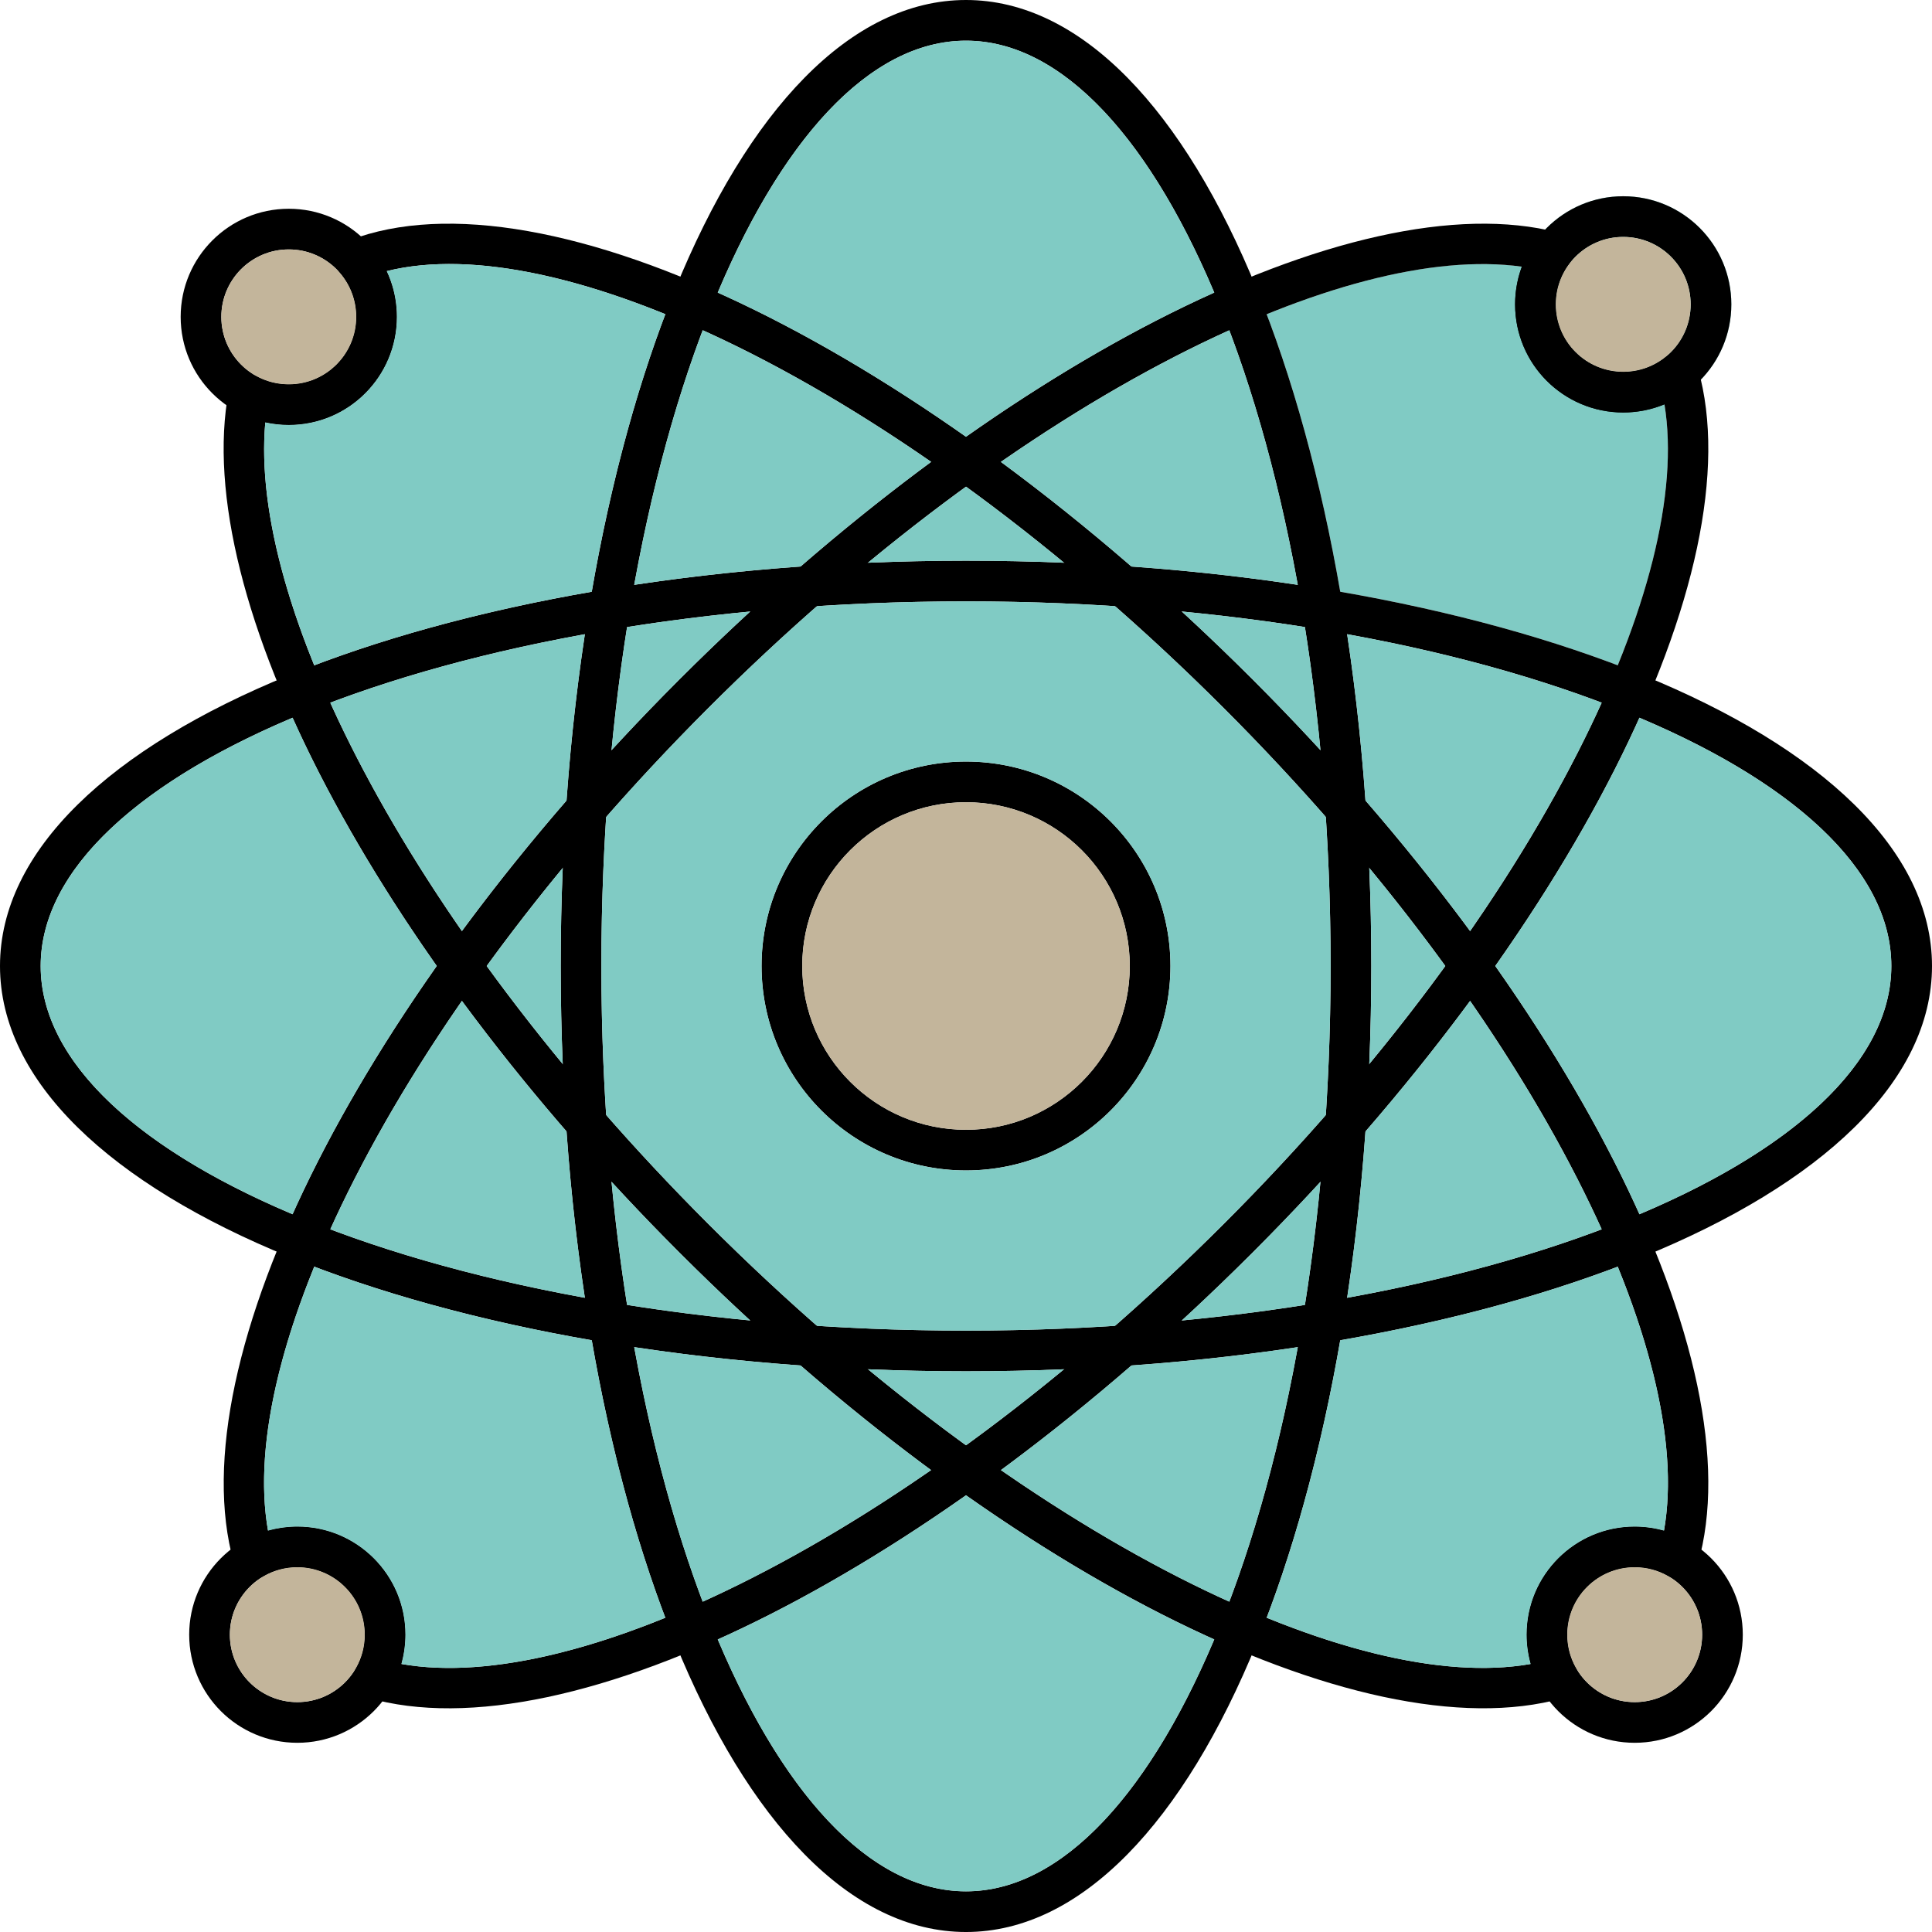 <?xml version="1.0" encoding="UTF-8"?><svg xmlns="http://www.w3.org/2000/svg" xmlns:xlink="http://www.w3.org/1999/xlink" height="364.8" preserveAspectRatio="xMidYMid meet" version="1.0" viewBox="0.0 0.0 364.8 364.8" width="364.8" zoomAndPan="magnify"><defs><clipPath id="a"><path d="M 105 0 L 259 0 L 259 364.801 L 105 364.801 Z M 105 0"/></clipPath><clipPath id="b"><path d="M 0 105 L 364.801 105 L 364.801 259 L 0 259 Z M 0 105"/></clipPath></defs><g><g id="change1_1"><path d="M 286.082 57.469 C 286.082 57.449 286.082 57.43 286.082 57.41 C 286.082 57.43 286.082 57.449 286.082 57.469 Z M 287.359 50.355 C 287.359 50.355 287.359 50.355 287.363 50.355 C 287.273 50.594 287.188 50.832 287.109 51.074 C 286.449 53.074 286.09 55.203 286.082 57.41 C 286.086 57.242 286.086 57.074 286.09 56.906 C 286.152 54.605 286.598 52.402 287.359 50.355 Z M 253.066 111.73 C 272.504 115.109 290.207 119.836 305.465 125.625 C 313.242 106.484 316.43 89.473 314.281 76.348 C 316.789 75.312 319.047 73.793 320.934 71.906 C 321.008 71.832 321.078 71.758 321.152 71.684 C 324.719 68.008 326.91 62.996 326.91 57.469 C 326.91 51.832 324.629 46.73 320.934 43.035 C 317.238 39.34 312.137 37.055 306.496 37.055 C 300.859 37.055 295.758 39.34 292.062 43.035 C 291.961 43.137 291.859 43.242 291.758 43.348 C 289.848 45.34 288.34 47.719 287.359 50.355 C 274.379 48.551 257.777 51.773 239.176 59.328 C 244.965 74.59 249.688 92.293 253.066 111.73 Z M 293.812 56.371 C 293.895 55.363 294.098 54.395 294.398 53.473 C 294.805 52.246 295.379 51.113 296.094 50.105 C 296.133 50.059 296.172 50.016 296.207 49.969 C 296.242 49.914 296.281 49.863 296.324 49.809 C 296.684 49.336 297.07 48.887 297.492 48.465 C 299.797 46.16 302.98 44.734 306.496 44.734 C 310.016 44.734 313.199 46.16 315.504 48.465 C 317.809 50.77 319.23 53.953 319.23 57.469 C 319.23 60.984 317.809 64.172 315.504 66.477 C 315.195 66.781 314.871 67.074 314.535 67.348 C 314.512 67.367 314.484 67.391 314.461 67.406 C 312.422 69.043 309.867 70.062 307.082 70.191 C 306.891 70.199 306.691 70.203 306.496 70.203 C 302.98 70.203 299.797 68.777 297.492 66.473 C 295.188 64.172 293.766 60.984 293.766 57.469 C 293.766 57.098 293.777 56.73 293.812 56.371" fill="#80cbc4" fill-rule="evenodd"/></g><g clip-path="url(#a)" id="change2_8"><path d="M 182.398 0 C 204.191 0 223.598 20.902 237.355 54.699 C 250.684 87.445 258.93 132.598 258.93 182.398 C 258.93 232.199 250.684 277.355 237.355 310.102 C 223.598 343.895 204.191 364.801 182.398 364.801 C 160.609 364.801 141.203 343.898 127.445 310.102 C 114.117 277.355 105.871 232.199 105.871 182.398 C 105.871 132.598 114.117 87.441 127.445 54.699 C 141.203 20.902 160.609 0 182.398 0 Z M 230.242 57.578 C 217.691 26.75 200.754 7.68 182.398 7.68 C 164.047 7.68 147.105 26.75 134.559 57.578 C 121.578 89.457 113.551 133.586 113.551 182.398 C 113.551 231.215 121.578 275.34 134.559 307.223 C 147.105 338.051 164.047 357.121 182.398 357.121 C 200.754 357.121 217.691 338.051 230.242 307.223 C 243.223 275.344 251.246 231.215 251.246 182.398 C 251.246 133.586 243.223 89.461 230.242 57.578" fill="inherit"/></g><g id="change2_1"><path d="M 320.637 69.688 C 325.992 88.598 320.004 115.555 304.812 145.438 C 290.074 174.426 266.629 206.398 236.516 236.512 C 206.434 266.594 174.504 290.02 145.539 304.762 C 115.504 320.047 88.41 326.043 69.465 320.574 L 69.461 320.586 C 67.422 319.996 66.246 317.867 66.836 315.832 C 66.938 315.477 67.09 315.148 67.277 314.848 C 67.789 313.93 68.188 312.961 68.453 311.953 C 68.727 310.922 68.875 309.82 68.875 308.66 C 68.875 305.145 67.449 301.961 65.145 299.656 C 62.84 297.352 59.656 295.926 56.141 295.926 C 54.98 295.926 53.879 296.074 52.848 296.348 C 51.789 296.625 50.77 297.051 49.812 297.602 L 49.812 297.605 C 47.977 298.66 45.629 298.023 44.574 296.184 C 44.352 295.797 44.203 295.391 44.129 294.973 C 38.836 276.043 44.852 249.105 60.039 219.258 C 74.781 190.297 98.207 158.367 128.289 128.285 C 158.035 98.539 189.602 75.297 218.324 60.523 C 248.121 45.203 275.078 38.953 294.141 43.898 L 293.18 47.602 L 294.145 43.887 C 296.195 44.418 297.43 46.516 296.895 48.566 C 296.742 49.152 296.465 49.676 296.094 50.105 C 295.379 51.113 294.805 52.246 294.398 53.473 C 293.988 54.723 293.766 56.066 293.766 57.469 C 293.766 60.984 295.188 64.172 297.492 66.473 C 299.797 68.777 302.98 70.203 306.496 70.203 C 308.004 70.203 309.426 69.953 310.73 69.496 C 312.09 69.02 313.352 68.309 314.461 67.418 L 316.863 70.402 L 314.461 67.406 C 316.113 66.082 318.531 66.348 319.855 68 C 320.266 68.508 320.523 69.09 320.637 69.688 Z M 297.973 141.957 C 311.07 116.188 317.027 93.09 314.281 76.332 C 313.941 76.473 313.598 76.605 313.25 76.727 C 311.117 77.477 308.844 77.883 306.496 77.883 C 300.859 77.883 295.758 75.598 292.062 71.906 C 288.367 68.211 286.082 63.105 286.082 57.469 C 286.082 55.242 286.445 53.09 287.109 51.074 C 287.188 50.832 287.273 50.594 287.363 50.355 C 270.469 48.008 247.438 54.172 221.836 67.336 C 193.809 81.746 162.922 104.512 133.719 133.715 C 104.211 163.223 81.27 194.465 66.879 222.738 C 53.598 248.836 47.637 272.199 50.609 289.016 L 50.898 288.934 C 52.59 288.484 54.348 288.246 56.141 288.246 C 61.777 288.246 66.879 290.531 70.574 294.227 C 74.27 297.918 76.555 303.023 76.555 308.66 C 76.555 310.453 76.312 312.211 75.863 313.902 L 75.785 314.191 C 92.602 317.164 115.965 311.203 142.062 297.918 C 170.336 283.527 201.574 260.59 231.086 231.082 C 260.629 201.539 283.586 170.262 297.973 141.957" fill="inherit"/></g><g clip-path="url(#b)" id="change2_9"><path d="M 364.801 182.398 C 364.801 204.188 343.898 223.594 310.102 237.352 C 277.355 250.684 232.203 258.93 182.398 258.93 C 132.602 258.93 87.445 250.684 54.699 237.352 C 20.902 223.594 0 204.188 0 182.398 C 0 160.609 20.902 141.203 54.699 127.445 C 87.445 114.117 132.598 105.871 182.398 105.871 C 232.199 105.871 277.355 114.117 310.102 127.445 C 343.898 141.203 364.801 160.609 364.801 182.398 Z M 307.223 230.242 C 338.051 217.691 357.121 200.754 357.121 182.398 C 357.121 164.047 338.051 147.105 307.223 134.555 C 275.344 121.578 231.215 113.551 182.398 113.551 C 133.586 113.551 89.461 121.578 57.578 134.555 C 26.75 147.105 7.68 164.047 7.68 182.398 C 7.68 200.754 26.75 217.691 57.578 230.242 C 89.461 243.223 133.586 251.246 182.398 251.246 C 231.215 251.246 275.344 243.223 307.223 230.242" fill="inherit"/></g><g id="change2_2"><path d="M 294.977 320.672 C 276.047 325.965 249.105 319.949 219.262 304.758 C 190.297 290.02 158.367 266.594 128.289 236.512 C 99.379 207.602 76.609 176.969 61.789 148.898 C 46.406 119.762 39.551 93.195 43.18 73.867 L 46.945 74.574 L 43.172 73.863 C 43.562 71.781 45.57 70.406 47.652 70.801 C 48.113 70.887 48.539 71.051 48.918 71.281 C 49.746 71.688 50.621 72.004 51.52 72.223 C 52.449 72.445 53.453 72.566 54.527 72.566 C 58.043 72.566 61.227 71.141 63.531 68.836 C 65.836 66.531 67.262 63.348 67.262 59.832 C 67.262 58.266 66.984 56.777 66.477 55.406 C 65.953 53.98 65.176 52.676 64.207 51.543 L 64.199 51.551 C 62.82 49.941 63.008 47.516 64.617 46.137 C 65.031 45.781 65.496 45.531 65.984 45.383 C 84.434 38.273 111.824 43.449 142.512 58.535 C 172.293 73.18 205.406 97.18 236.516 128.285 C 266.594 158.367 290.02 190.297 304.762 219.258 C 320.051 249.293 326.047 276.391 320.574 295.336 L 320.59 295.34 C 320 297.379 317.871 298.551 315.832 297.965 C 315.477 297.859 315.148 297.711 314.852 297.523 C 313.934 297.012 312.961 296.613 311.953 296.348 C 310.926 296.074 309.82 295.926 308.66 295.926 C 305.145 295.926 301.961 297.352 299.656 299.656 C 297.355 301.961 295.93 305.145 295.93 308.66 C 295.93 309.82 296.074 310.922 296.348 311.953 C 296.629 313.012 297.055 314.031 297.605 314.988 L 297.605 314.984 C 298.66 316.824 298.027 319.172 296.188 320.227 C 295.801 320.449 295.391 320.598 294.977 320.672 Z M 222.738 297.918 C 248.84 311.203 272.199 317.16 289.016 314.188 L 288.938 313.902 C 288.488 312.211 288.246 310.453 288.246 308.66 C 288.246 303.023 290.531 297.918 294.227 294.227 C 297.922 290.531 303.023 288.246 308.66 288.246 C 310.453 288.246 312.211 288.484 313.902 288.934 L 314.191 289.016 C 317.164 272.199 311.203 248.836 297.922 222.738 C 283.531 194.465 260.594 163.223 231.086 133.715 C 200.535 103.168 168.16 79.668 139.152 65.406 C 112.766 52.434 89.367 47.125 73.02 51.191 C 73.262 51.707 73.48 52.23 73.68 52.766 C 74.496 54.977 74.941 57.355 74.941 59.832 C 74.941 65.469 72.656 70.574 68.961 74.266 C 65.27 77.961 60.164 80.246 54.527 80.246 C 53.039 80.246 51.555 80.074 50.098 79.75 C 48.539 96.965 55.176 119.961 68.57 145.328 C 83.031 172.719 105.332 202.695 133.719 231.082 C 163.227 260.59 194.465 283.527 222.738 297.918" fill="inherit"/></g><g id="change2_3"><path d="M 182.398 143.797 C 193.062 143.797 202.711 148.117 209.695 155.102 C 216.684 162.09 221.004 171.738 221.004 182.398 C 221.004 193.059 216.684 202.711 209.695 209.695 C 202.711 216.684 193.062 221.004 182.398 221.004 C 171.742 221.004 162.09 216.684 155.105 209.695 C 148.117 202.711 143.797 193.059 143.797 182.398 C 143.797 171.738 148.117 162.09 155.105 155.102 C 162.09 148.117 171.742 143.797 182.398 143.797 Z M 204.27 160.531 C 198.672 154.938 190.941 151.477 182.398 151.477 C 173.859 151.477 166.129 154.938 160.535 160.531 C 154.938 166.129 151.477 173.859 151.477 182.398 C 151.477 190.938 154.938 198.672 160.535 204.266 C 166.129 209.863 173.859 213.324 182.398 213.324 C 190.941 213.324 198.672 209.863 204.27 204.266 C 209.863 198.672 213.324 190.938 213.324 182.398 C 213.324 173.859 209.863 166.129 204.27 160.531" fill="inherit"/></g><g id="change2_4"><path d="M 54.527 39.418 C 60.164 39.418 65.27 41.703 68.961 45.398 C 72.656 49.094 74.941 54.195 74.941 59.832 C 74.941 65.469 72.656 70.574 68.961 74.266 C 65.27 77.961 60.164 80.246 54.527 80.246 C 48.891 80.246 43.785 77.961 40.094 74.266 C 36.398 70.574 34.113 65.469 34.113 59.832 C 34.113 54.195 36.398 49.094 40.094 45.398 C 43.785 41.703 48.891 39.418 54.527 39.418 Z M 63.531 50.828 C 61.227 48.523 58.043 47.098 54.527 47.098 C 51.012 47.098 47.828 48.523 45.523 50.828 C 43.219 53.133 41.793 56.316 41.793 59.832 C 41.793 63.348 43.219 66.531 45.523 68.836 C 47.828 71.141 51.012 72.566 54.527 72.566 C 58.043 72.566 61.227 71.141 63.531 68.836 C 65.836 66.531 67.262 63.348 67.262 59.832 C 67.262 56.316 65.836 53.133 63.531 50.828" fill="inherit"/></g><g id="change2_5"><path d="M 306.496 37.055 C 312.137 37.055 317.238 39.34 320.934 43.035 C 324.629 46.73 326.91 51.832 326.91 57.469 C 326.91 63.105 324.629 68.211 320.934 71.906 C 317.238 75.598 312.137 77.883 306.496 77.883 C 300.859 77.883 295.758 75.598 292.062 71.906 C 288.367 68.211 286.082 63.105 286.082 57.469 C 286.082 51.832 288.367 46.73 292.062 43.035 C 295.758 39.34 300.859 37.055 306.496 37.055 Z M 315.504 48.465 C 313.199 46.16 310.016 44.734 306.496 44.734 C 302.98 44.734 299.797 46.16 297.492 48.465 C 295.188 50.77 293.766 53.953 293.766 57.469 C 293.766 60.984 295.188 64.172 297.492 66.477 C 299.797 68.777 302.98 70.203 306.496 70.203 C 310.016 70.203 313.199 68.777 315.504 66.477 C 317.809 64.172 319.23 60.984 319.23 57.469 C 319.23 53.953 317.809 50.77 315.504 48.465" fill="inherit"/></g><g id="change2_6"><path d="M 308.66 288.246 C 314.301 288.246 319.402 290.531 323.098 294.227 C 326.789 297.918 329.074 303.023 329.074 308.66 C 329.074 314.297 326.789 319.402 323.098 323.098 C 319.402 326.789 314.301 329.074 308.66 329.074 C 303.023 329.074 297.922 326.789 294.227 323.098 C 290.531 319.402 288.246 314.297 288.246 308.66 C 288.246 303.023 290.531 297.918 294.227 294.227 C 297.922 290.531 303.023 288.246 308.66 288.246 Z M 317.668 299.656 C 315.363 297.352 312.18 295.926 308.66 295.926 C 305.145 295.926 301.961 297.352 299.656 299.656 C 297.352 301.961 295.93 305.145 295.93 308.66 C 295.93 312.176 297.352 315.359 299.656 317.664 C 301.961 319.969 305.145 321.395 308.66 321.395 C 312.18 321.395 315.363 319.969 317.668 317.664 C 319.973 315.359 321.395 312.176 321.395 308.66 C 321.395 305.145 319.973 301.961 317.668 299.656" fill="inherit"/></g><g id="change2_7"><path d="M 56.141 288.246 C 61.777 288.246 66.879 290.531 70.574 294.227 C 74.27 297.918 76.555 303.023 76.555 308.66 C 76.555 314.297 74.27 319.402 70.574 323.098 C 66.879 326.789 61.777 329.074 56.141 329.074 C 50.504 329.074 45.398 326.789 41.703 323.098 C 38.012 319.402 35.723 314.297 35.723 308.66 C 35.723 303.023 38.012 297.918 41.703 294.227 C 45.398 290.531 50.504 288.246 56.141 288.246 Z M 65.145 299.656 C 62.84 297.352 59.656 295.926 56.141 295.926 C 52.621 295.926 49.438 297.352 47.133 299.656 C 44.832 301.961 43.406 305.145 43.406 308.66 C 43.406 312.176 44.832 315.359 47.133 317.664 C 49.438 319.969 52.621 321.395 56.141 321.395 C 59.656 321.395 62.84 319.969 65.145 317.664 C 67.449 315.359 68.871 312.176 68.871 308.66 C 68.871 305.145 67.449 301.961 65.145 299.656" fill="inherit"/></g><g id="change1_2"><path d="M 55.238 229.273 C 56.719 225.977 58.32 222.637 60.039 219.258 C 66.098 207.359 73.617 194.961 82.465 182.395 C 74.453 171.012 67.523 159.762 61.789 148.898 C 59.398 144.371 57.215 139.906 55.246 135.523 C 25.789 147.969 7.68 164.512 7.68 182.398 C 7.68 200.285 25.789 216.828 55.238 229.273" fill="#80cbc4" fill-rule="evenodd"/></g><g id="change1_3"><path d="M 66.879 222.738 C 65.266 225.91 63.762 229.039 62.367 232.121 C 76.434 237.43 92.648 241.816 110.434 245.047 C 108.91 234.965 107.742 224.469 106.973 213.641 C 99.863 205.438 93.266 197.191 87.219 188.988 C 79.242 200.5 72.426 211.84 66.879 222.738" fill="#80cbc4" fill-rule="evenodd"/></g><g id="change1_4"><path d="M 111.734 253.066 C 92.297 249.688 74.594 244.965 59.336 239.176 C 51.449 258.586 48.277 275.809 50.609 289.004 C 52.199 288.559 53.863 288.301 55.586 288.254 C 55.77 288.25 55.953 288.246 56.141 288.246 C 61.777 288.246 66.879 290.531 70.574 294.227 C 74.27 297.918 76.555 303.023 76.555 308.66 C 76.555 308.848 76.551 309.031 76.547 309.215 C 76.547 309.223 76.547 309.23 76.547 309.238 C 76.496 310.949 76.238 312.609 75.797 314.191 C 88.988 316.52 106.215 313.352 125.625 305.465 C 119.84 290.207 115.109 272.504 111.734 253.066" fill="#80cbc4" fill-rule="evenodd"/></g><g id="change1_5"><path d="M 119.754 254.367 C 122.98 272.152 127.367 288.367 132.68 302.434 C 135.762 301.039 138.891 299.531 142.062 297.918 C 152.961 292.371 164.297 285.555 175.805 277.586 C 167.605 271.535 159.359 264.938 151.16 257.828 C 140.332 257.055 129.832 255.891 119.754 254.367" fill="#80cbc4" fill-rule="evenodd"/></g><g id="change1_6"><path d="M 182.402 282.34 C 169.836 291.184 157.438 298.703 145.539 304.762 C 142.164 306.477 138.824 308.082 135.527 309.559 C 147.973 339.012 164.516 357.121 182.398 357.121 C 200.285 357.121 216.828 339.012 229.273 309.559 C 225.98 308.078 222.637 306.477 219.262 304.758 C 207.363 298.703 194.965 291.184 182.402 282.34" fill="#80cbc4" fill-rule="evenodd"/></g><g id="change1_7"><path d="M 222.738 297.918 Z M 188.996 277.586 C 200.508 285.555 211.844 292.371 222.738 297.918 C 225.91 299.531 229.039 301.035 232.121 302.43 C 237.434 288.363 241.82 272.152 245.047 254.367 C 234.969 255.891 224.469 257.055 213.645 257.828 C 205.441 264.938 197.195 271.535 188.996 277.586" fill="#80cbc4" fill-rule="evenodd"/></g><g id="change1_8"><path d="M 253.066 253.066 C 249.691 272.504 244.965 290.207 239.176 305.465 C 258.59 313.352 275.812 316.52 289.008 314.191 C 288.512 312.43 288.246 310.578 288.246 308.66 C 288.246 303.023 290.531 297.918 294.227 294.227 C 297.922 290.531 303.023 288.246 308.66 288.246 C 308.934 288.246 309.203 288.254 309.477 288.262 C 309.496 288.262 309.516 288.266 309.531 288.266 C 311.141 288.332 312.703 288.586 314.191 289.004 C 316.523 275.809 313.355 258.586 305.465 239.176 C 290.207 244.965 272.504 249.688 253.066 253.066" fill="#80cbc4" fill-rule="evenodd"/></g><g id="change1_9"><path d="M 254.367 245.047 C 272.152 241.816 288.367 237.43 302.434 232.117 C 301.039 229.035 299.535 225.91 297.922 222.738 C 292.375 211.84 285.559 200.504 277.586 188.992 C 271.535 197.195 264.938 205.441 257.828 213.645 C 257.059 224.469 255.891 234.969 254.367 245.047" fill="#80cbc4" fill-rule="evenodd"/></g><g id="change1_10"><path d="M 282.34 182.398 C 291.188 194.965 298.707 207.359 304.762 219.258 C 306.48 222.637 308.082 225.977 309.562 229.273 C 339.016 216.824 357.121 200.285 357.121 182.398 C 357.121 164.516 339.016 147.973 309.562 135.527 C 308.098 138.789 306.512 142.094 304.812 145.438 C 298.75 157.367 291.211 169.797 282.34 182.398" fill="#80cbc4" fill-rule="evenodd"/></g><g id="change1_11"><path d="M 277.586 175.805 C 285.582 164.258 292.414 152.887 297.973 141.957 C 299.566 138.824 301.055 135.727 302.434 132.68 C 288.367 127.367 272.152 122.98 254.367 119.754 C 255.891 129.832 257.055 140.328 257.828 151.156 C 264.938 159.355 271.535 167.602 277.586 175.805" fill="#80cbc4" fill-rule="evenodd"/></g><g id="change1_12"><path d="M 245.047 110.43 C 241.816 92.645 237.43 76.43 232.117 62.359 C 228.746 63.887 225.312 65.547 221.836 67.336 C 211.215 72.797 200.184 79.461 188.988 87.215 C 197.191 93.266 205.441 99.863 213.641 106.973 C 224.469 107.742 234.969 108.91 245.047 110.43" fill="#80cbc4" fill-rule="evenodd"/></g><g id="change1_13"><path d="M 182.398 82.469 C 194.633 73.855 206.711 66.496 218.324 60.523 C 222.023 58.625 225.676 56.863 229.277 55.246 C 216.828 25.789 200.285 7.68 182.398 7.68 C 164.516 7.68 147.973 25.789 135.523 55.246 C 137.832 56.285 140.164 57.383 142.512 58.535 C 155.332 64.84 168.77 72.875 182.398 82.469" fill="#80cbc4" fill-rule="evenodd"/></g><g id="change1_14"><path d="M 175.816 87.211 C 163.27 78.516 150.934 71.199 139.152 65.406 C 136.977 64.336 134.82 63.316 132.684 62.352 C 127.371 76.422 122.984 92.645 119.754 110.43 C 129.832 108.91 140.332 107.742 151.16 106.973 C 159.363 99.859 167.613 93.262 175.816 87.211" fill="#80cbc4" fill-rule="evenodd"/></g><g id="change1_15"><path d="M 111.734 111.73 C 115.109 92.289 119.84 74.586 125.629 59.324 C 104.816 50.867 86.523 47.836 73.027 51.191 C 74.059 53.398 74.711 55.82 74.891 58.371 C 74.926 58.855 74.941 59.344 74.941 59.832 C 74.941 65.469 72.656 70.574 68.961 74.266 C 65.27 77.961 60.164 80.246 54.527 80.246 C 53.004 80.246 51.523 80.078 50.094 79.766 C 48.957 92.391 52.223 108.125 59.332 125.625 C 74.59 119.836 92.293 115.109 111.734 111.73" fill="#80cbc4" fill-rule="evenodd"/></g><g id="change1_16"><path d="M 110.434 119.754 C 92.648 122.98 76.43 127.367 62.363 132.68 C 64.234 136.816 66.305 141.039 68.57 145.328 C 73.789 155.215 80.031 165.441 87.215 175.809 C 93.262 167.605 99.863 159.359 106.973 151.156 C 107.742 140.328 108.91 129.832 110.434 119.754" fill="#80cbc4" fill-rule="evenodd"/></g><g id="change1_17"><path d="M 118.402 118.402 C 117.219 125.91 116.234 133.676 115.469 141.645 C 119.594 137.164 123.867 132.703 128.289 128.285 C 132.707 123.867 137.164 119.594 141.648 115.469 C 133.676 116.23 125.914 117.215 118.402 118.402" fill="#80cbc4" fill-rule="evenodd"/></g><g id="change1_18"><path d="M 133.719 133.715 C 126.941 140.492 120.516 147.355 114.457 154.258 C 113.863 163.418 113.551 172.82 113.551 182.398 C 113.551 191.98 113.863 201.379 114.457 210.543 C 120.516 217.441 126.941 224.309 133.719 231.082 C 140.492 237.855 147.359 244.285 154.258 250.344 C 163.422 250.938 172.82 251.246 182.398 251.246 C 191.98 251.246 201.383 250.938 210.543 250.344 C 217.441 244.285 224.309 237.855 231.086 231.082 C 237.859 224.309 244.285 217.441 250.344 210.543 C 250.938 201.379 251.246 191.98 251.246 182.398 C 251.246 172.816 250.938 163.418 250.344 154.254 C 244.285 147.355 237.859 140.488 231.086 133.715 C 224.309 126.941 217.445 120.512 210.547 114.457 C 201.383 113.859 191.98 113.551 182.398 113.551 C 172.82 113.551 163.418 113.859 154.258 114.457 C 147.355 120.512 140.492 126.941 133.719 133.715 Z M 143.797 182.398 C 143.797 171.738 148.117 162.09 155.105 155.102 C 162.09 148.117 171.742 143.797 182.398 143.797 C 193.062 143.797 202.711 148.117 209.695 155.102 C 216.684 162.09 221.004 171.738 221.004 182.398 C 221.004 193.059 216.684 202.711 209.695 209.695 C 202.711 216.684 193.062 221.004 182.398 221.004 C 171.742 221.004 162.09 216.684 155.105 209.695 C 148.117 202.711 143.797 193.059 143.797 182.398" fill="#80cbc4" fill-rule="evenodd"/></g><g id="change1_19"><path d="M 105.871 182.398 C 105.871 176.152 106.004 169.977 106.254 163.891 C 101.16 170.066 96.367 176.254 91.895 182.402 C 96.367 188.551 101.16 194.73 106.254 200.91 C 106.004 194.824 105.871 188.648 105.871 182.398" fill="#80cbc4" fill-rule="evenodd"/></g><g id="change1_20"><path d="M 128.289 236.512 C 123.867 232.094 119.594 227.637 115.469 223.152 C 116.234 231.121 117.215 238.887 118.402 246.398 C 125.914 247.582 133.676 248.566 141.648 249.332 C 137.164 245.207 132.707 240.93 128.289 236.512" fill="#80cbc4" fill-rule="evenodd"/></g><g id="change1_21"><path d="M 182.398 258.93 C 176.152 258.93 169.98 258.797 163.895 258.547 C 170.07 263.641 176.254 268.43 182.402 272.902 C 188.551 268.43 194.73 263.641 200.91 258.547 C 194.824 258.797 188.648 258.93 182.398 258.93" fill="#80cbc4" fill-rule="evenodd"/></g><g id="change1_22"><path d="M 236.516 236.512 C 232.098 240.93 227.637 245.207 223.152 249.332 C 231.125 248.566 238.887 247.582 246.398 246.398 C 247.586 238.887 248.566 231.125 249.332 223.152 C 245.207 227.637 240.934 232.094 236.516 236.512" fill="#80cbc4" fill-rule="evenodd"/></g><g id="change1_23"><path d="M 258.93 182.398 C 258.93 188.648 258.801 194.824 258.547 200.906 C 263.641 194.73 268.434 188.547 272.902 182.398 C 268.434 176.25 263.641 170.066 258.547 163.891 C 258.801 169.977 258.93 176.152 258.93 182.398" fill="#80cbc4" fill-rule="evenodd"/></g><g id="change1_24"><path d="M 236.516 128.285 C 240.934 132.703 245.207 137.16 249.332 141.645 C 248.566 133.672 247.586 125.91 246.398 118.402 C 238.887 117.215 231.125 116.23 223.152 115.469 C 227.637 119.594 232.098 123.867 236.516 128.285" fill="#80cbc4" fill-rule="evenodd"/></g><g id="change1_25"><path d="M 182.398 105.871 C 188.648 105.871 194.828 106 200.914 106.254 C 194.738 101.156 188.555 96.359 182.406 91.887 C 176.254 96.359 170.07 101.156 163.891 106.254 C 169.977 106 176.152 105.871 182.398 105.871" fill="#80cbc4" fill-rule="evenodd"/></g><g id="change3_1"><path d="M 67.262 59.832 C 67.262 56.672 66.109 53.777 64.199 51.551 C 64.191 51.539 64.18 51.527 64.168 51.516 C 63.965 51.277 63.754 51.047 63.531 50.828 C 61.227 48.523 58.043 47.098 54.527 47.098 C 51.012 47.098 47.828 48.523 45.523 50.828 C 43.219 53.133 41.793 56.316 41.793 59.832 C 41.793 63.348 43.219 66.531 45.523 68.836 C 46.43 69.746 47.477 70.52 48.629 71.121 C 48.68 71.148 48.73 71.172 48.781 71.199 C 50.395 72.02 52.207 72.5 54.129 72.559 C 54.262 72.562 54.395 72.566 54.527 72.566 C 58.043 72.566 61.227 71.141 63.531 68.836 C 65.836 66.531 67.262 63.348 67.262 59.832" fill="#c3b59b" fill-rule="evenodd"/></g><g id="change3_2"><path d="M 65.145 299.656 C 62.84 297.352 59.656 295.926 56.141 295.926 C 53.836 295.926 51.676 296.535 49.816 297.605 C 48.832 298.168 47.93 298.859 47.133 299.656 C 44.832 301.961 43.406 305.145 43.406 308.66 C 43.406 312.176 44.832 315.359 47.133 317.664 C 49.438 319.969 52.621 321.395 56.141 321.395 C 59.656 321.395 62.84 319.969 65.145 317.664 C 65.93 316.879 66.613 315.992 67.172 315.023 C 67.188 314.996 67.199 314.973 67.215 314.953 C 68.27 313.094 68.871 310.949 68.871 308.66 C 68.871 305.145 67.449 301.961 65.145 299.656" fill="#c3b59b" fill-rule="evenodd"/></g><g id="change3_3"><path d="M 295.938 309.188 C 296.023 311.293 296.621 313.266 297.605 314.984 C 297.609 314.992 297.617 315.004 297.621 315.012 C 298.184 315.984 298.867 316.879 299.656 317.664 C 301.961 319.969 305.145 321.395 308.66 321.395 C 312.18 321.395 315.363 319.969 317.668 317.664 C 319.973 315.359 321.395 312.176 321.395 308.66 C 321.395 305.145 319.973 301.961 317.668 299.656 C 316.883 298.871 315.996 298.191 315.035 297.633 C 315.004 297.617 314.973 297.598 314.941 297.582 C 313.09 296.527 310.945 295.926 308.66 295.926 C 305.145 295.926 301.961 297.352 299.656 299.656 C 297.352 301.961 295.93 305.145 295.93 308.66 C 295.93 308.84 295.934 309.016 295.938 309.188" fill="#c3b59b" fill-rule="evenodd"/></g><g id="change3_4"><path d="M 315.504 48.465 C 313.199 46.16 310.016 44.734 306.496 44.734 C 302.98 44.734 299.797 46.16 297.492 48.465 C 295.188 50.77 293.766 53.953 293.766 57.469 C 293.766 60.984 295.188 64.172 297.492 66.477 C 299.797 68.777 302.98 70.203 306.496 70.203 C 310.016 70.203 313.199 68.777 315.504 66.477 C 317.809 64.172 319.23 60.984 319.23 57.469 C 319.23 53.953 317.809 50.77 315.504 48.465" fill="#c3b59b" fill-rule="evenodd"/></g><g id="change3_5"><path d="M 213.324 182.398 C 213.324 173.859 209.863 166.129 204.27 160.531 C 198.672 154.938 190.941 151.477 182.398 151.477 C 173.859 151.477 166.129 154.938 160.535 160.531 C 154.938 166.129 151.477 173.859 151.477 182.398 C 151.477 190.938 154.938 198.672 160.535 204.266 C 166.129 209.863 173.859 213.324 182.398 213.324 C 190.941 213.324 198.672 209.863 204.27 204.266 C 209.863 198.672 213.324 190.938 213.324 182.398" fill="#c3b59b" fill-rule="evenodd"/></g></g></svg>